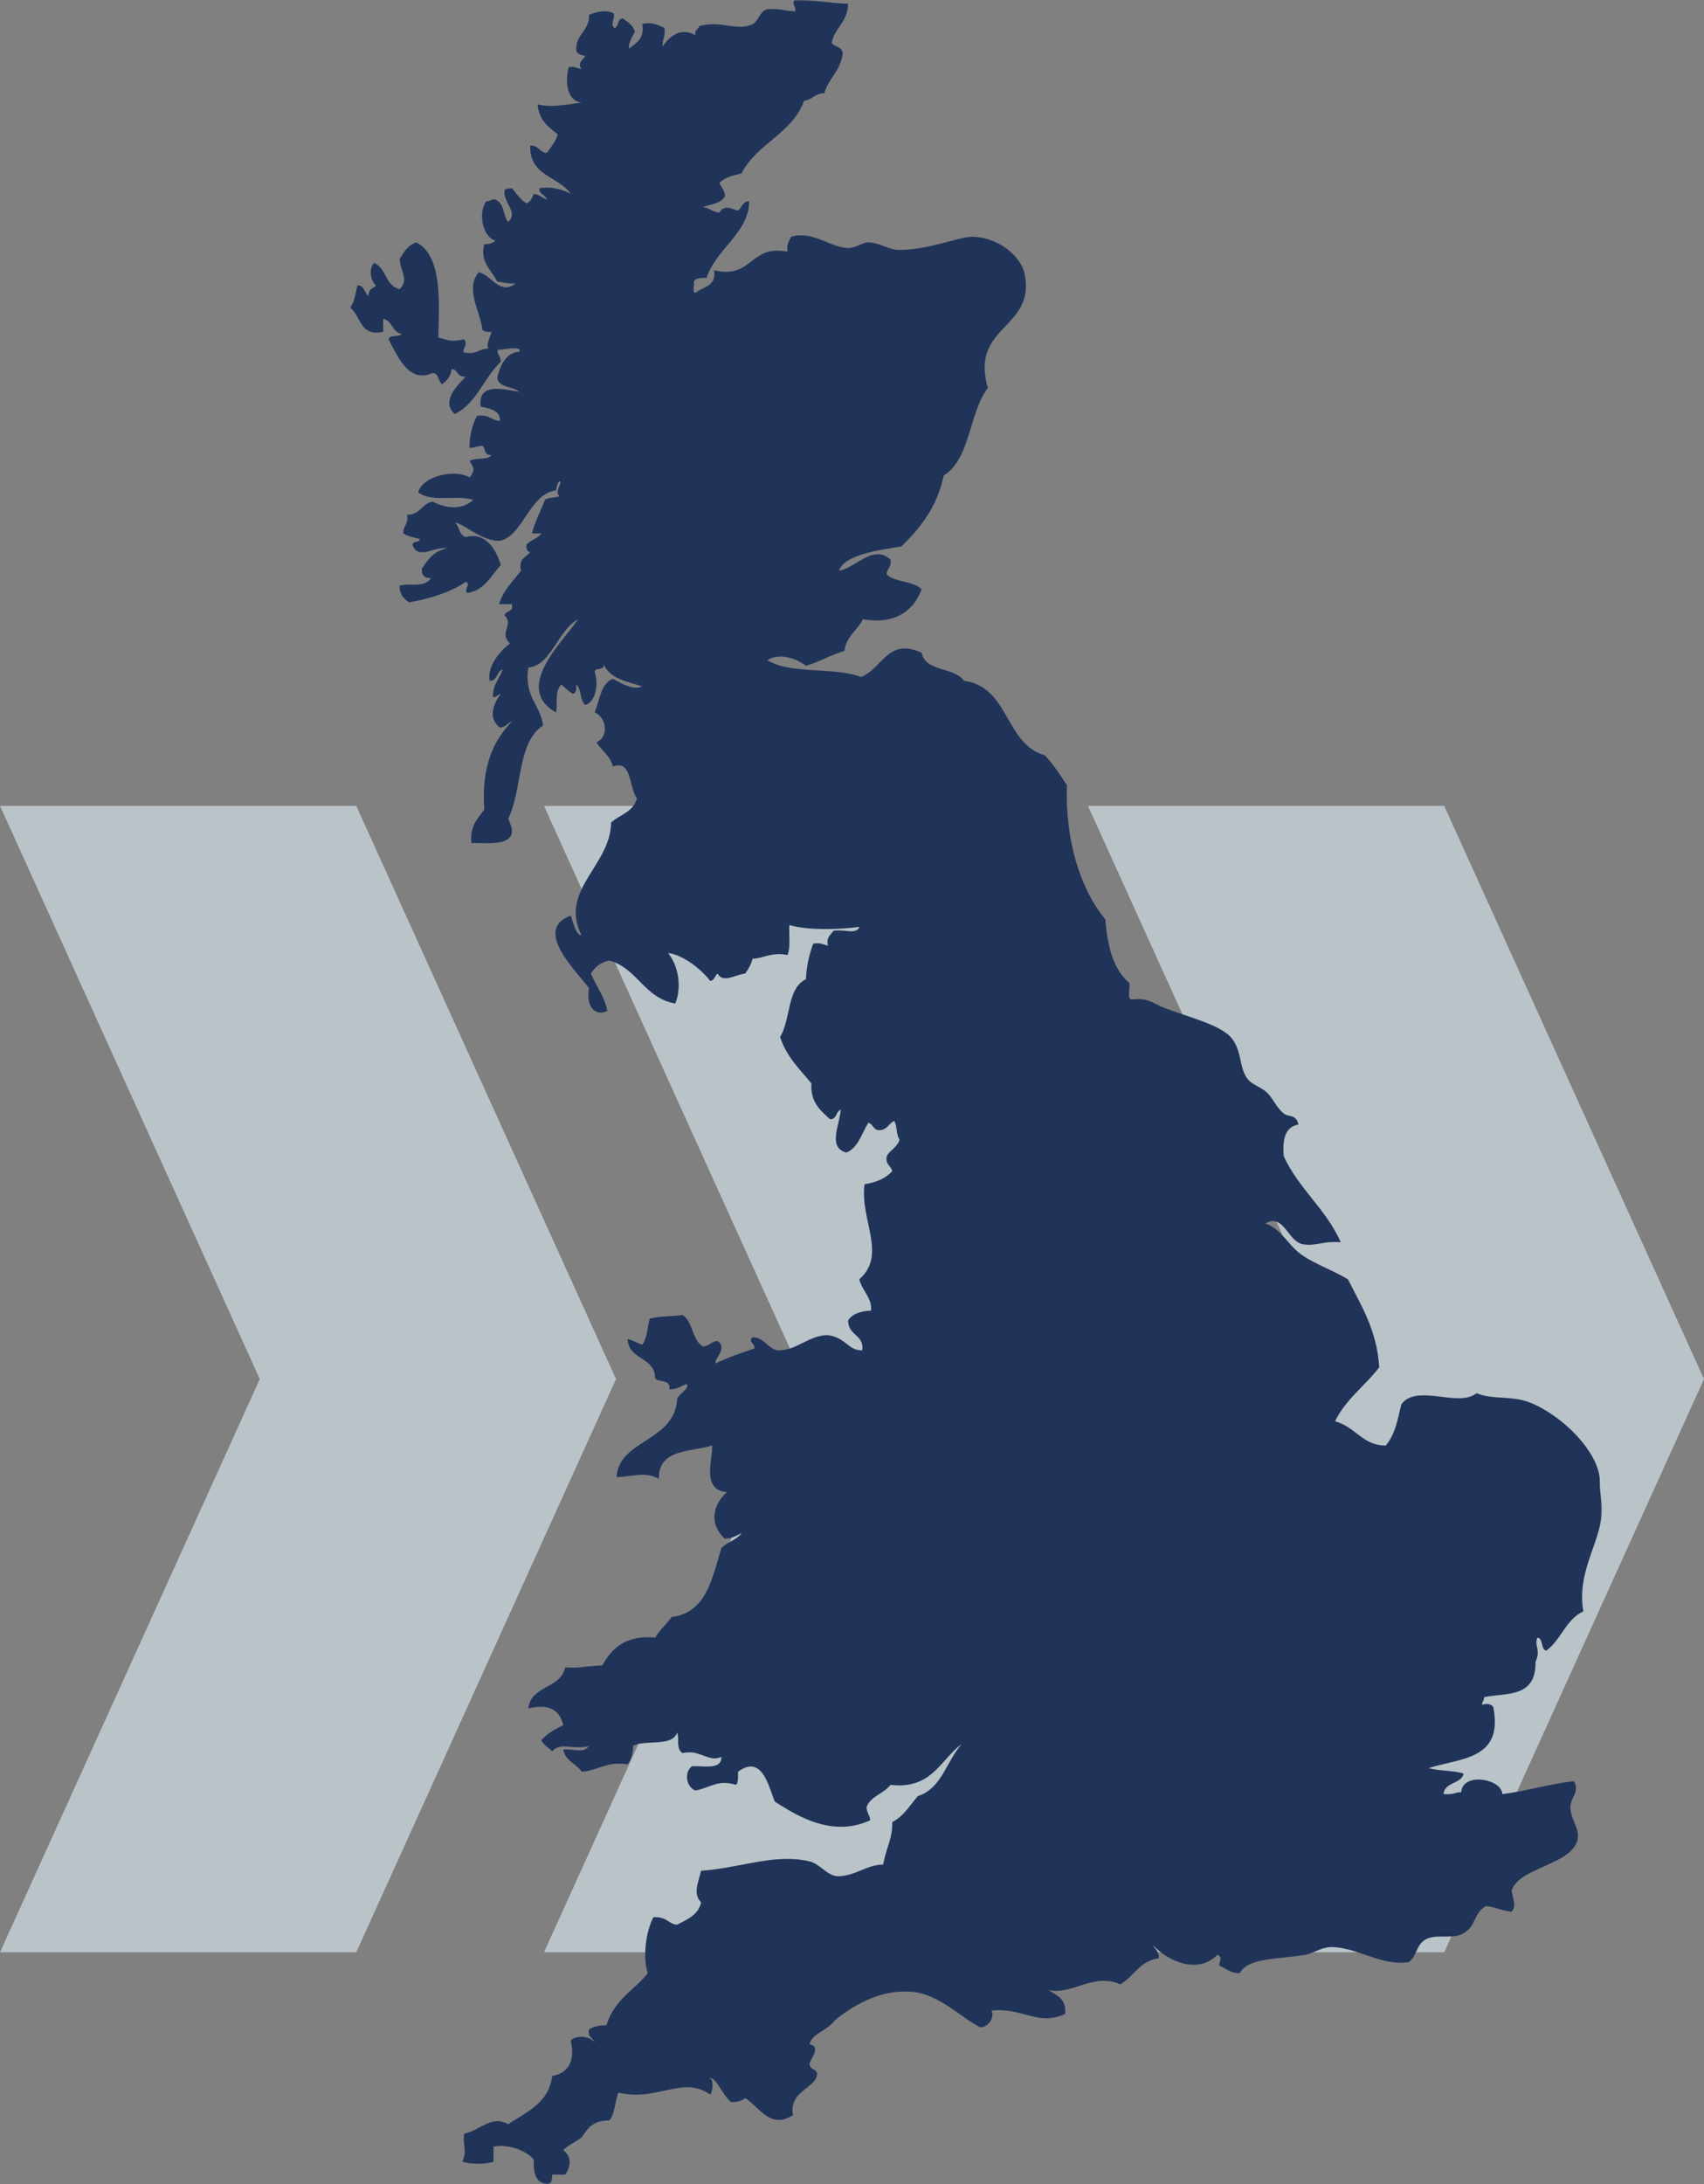 <?xml version="1.0" encoding="UTF-8"?>
<svg width="584px" height="748px" viewBox="0 0 584 748" version="1.1" xmlns="http://www.w3.org/2000/svg" xmlns:xlink="http://www.w3.org/1999/xlink">
    <rect x="0" y="0" width="584" height="748" fill="#808080" stroke="none"/>
    <!-- Generator: Sketch 53 (72520) - https://sketchapp.com -->
    <title>England and chevron</title>
    <desc>Created with Sketch.</desc>
    <defs>
        <polygon id="path-1" points="0 0 429 0 429 748 0 748"></polygon>
    </defs>
    <g id="Artwork" stroke="none" stroke-width="1" fill="none" fill-rule="evenodd" opacity="0.974">
        <g id="6.-About" transform="translate(-380, -1496)">
            <g id="Map" transform="translate(379.5, 1496)">
                <g id="England-and-chevron">
                    <g>
                        <g id="Chevron-Copy" opacity="0.6" transform="translate(292.5, 472.5) rotate(-270) translate(-292.5, -472.5) translate(96, 180.5)" fill="#E2F1FC">
                            <polygon id="Fill-1" points="196.314 0 0 89.035 0 211.129 196.314 122.096 392.626 211.129 392.626 89.033"></polygon>
                            <polygon id="Fill-2" points="0 275.468 0 397.564 196.314 308.532 392.626 397.564 392.626 275.468 196.314 186.436"></polygon>
                            <polygon id="Fill-3" points="0 461.906 0 584 196.314 494.967 392.626 584 392.626 461.906 196.314 372.871"></polygon>
                        </g>
                        <g id="England" transform="translate(120.5, 0)">
                            <mask id="mask-2" fill="white">
                                <use xlink:href="#path-1"></use>
                            </mask>
                            <g id="Clip-2"></g>
                            <path d="M409.94,565.338 C414.997,561.665 416.688,554.571 422.637,551.882 C420.089,536.873 430.125,526.766 428.895,514.817 C428.613,512.121 428.289,510.377 428.289,507.166 C428.197,497.772 415.924,484.972 404.337,480.346 C398.343,477.932 391.419,479.442 386.034,477.134 C384.477,478.408 382.359,478.878 379.913,478.878 C378.021,478.878 376.051,478.645 374.011,478.362 C371.939,478.126 369.916,477.886 367.883,477.886 C364.771,477.886 361.984,478.546 360.25,481.009 C359.066,485.964 358.22,491.25 354.918,495.076 C346.947,495.076 344.822,488.843 337.563,486.768 C341.246,479.117 347.892,474.632 352.705,468.255 C351.852,455.41 346.531,447.282 341.996,438.17 C336.626,434.924 331.1,433.173 326.262,429.856 C321.575,426.701 319.267,420.938 313.657,419.001 C314.651,418.436 315.49,418.203 316.307,418.203 C320.398,418.203 322.1,425.095 326.262,426.087 C327.002,426.225 327.802,426.32 328.549,426.32 C330.114,426.32 331.675,426.038 333.179,425.748 C334.779,425.522 336.249,425.24 339.505,425.427 C334.494,414.102 325.117,407.196 319.975,396.006 C319.454,390.197 320.448,385.892 325.015,385.147 C324.172,381.463 321.667,382.684 319.975,381.367 C317.385,379.246 316.349,376.264 314.313,374.274 C311.73,371.927 309.041,371.638 307.332,369.185 C304.611,365.215 305.693,360.31 302.289,355.775 C298.571,350.866 286.777,348.304 278.397,344.916 C275.747,343.868 273.911,342.171 270.13,342.171 C269.376,342.171 268.537,342.213 267.678,342.358 C266.222,341.694 267.448,338.345 267.026,336.602 C261.595,332.116 259.569,324.183 258.822,314.877 C249.991,304.227 245.008,287.206 245.667,268.933 C243.303,265.27 240.949,261.727 238.073,258.681 C224.313,254.764 225.965,235.192 210.34,233.159 C207.095,228.346 197.239,230.283 195.875,223.55 C193.602,222.534 191.766,222.085 190.12,222.085 C183.326,222.085 180.92,229.641 175.084,231.861 C166.031,228.346 150.695,231.035 142.967,226.077 C144.38,225.205 145.984,224.856 147.538,224.856 C150.836,224.856 154.131,226.433 156.217,228.035 C160.932,226.645 164.71,224.284 169.418,222.939 C170.024,217.812 173.9,215.948 175.729,212.077 C177.339,212.359 178.95,212.501 180.363,212.501 C188.33,212.501 193.419,208.347 195.875,201.804 C193.088,198.903 186.769,199.539 183.897,196.729 C183.947,194.651 185.687,194.294 185.173,191.605 C183.707,190.307 182.248,189.813 180.835,189.813 C176.3,189.813 171.923,194.792 167.525,195.431 C169.509,189.978 180.796,188.468 188.936,187.145 C195.498,180.764 201.203,173.544 203.412,162.872 C212.663,157.134 212.05,141.384 218.558,132.861 C212.282,111.306 234.962,112.841 231.188,93.88 C229.82,87.457 221.849,81.08 212.945,81.08 C207.335,81.461 198.236,85.643 187.714,85.594 C184.183,85.311 181.064,83.018 177.621,83.018 C175.503,83.039 173.562,84.839 170.933,84.955 C168.29,84.955 165.647,83.868 163.004,82.76 C160.263,81.673 157.489,80.586 154.557,80.586 C153.433,80.586 152.295,80.731 151.164,81.08 C150.42,82.499 149.522,83.73 149.892,86.204 C148.574,85.971 147.443,85.855 146.403,85.855 C142.259,85.855 139.909,87.672 137.541,89.511 C135.225,91.283 132.882,93.079 128.731,93.079 C127.547,93.079 126.229,92.938 124.717,92.578 C125.612,98.203 120.901,98.108 118.406,100.303 C116.989,100.186 118.117,97.564 117.786,96.428 C118.258,95.39 119.59,95.133 122.169,95.157 C125.475,85.121 136.741,79.69 136.741,68.947 C134.436,68.947 134.253,71.167 132.935,72.159 C131.515,71.686 130.197,71.146 129.108,71.146 C128.111,71.146 127.265,71.587 126.557,72.822 C124.249,72.607 123.117,71.238 120.954,70.881 C123.678,69.869 127.311,69.749 128.495,67.059 C128.35,65.073 127.131,64.201 126.557,62.595 C128.4,60.802 131.229,60.047 134.158,59.387 C139.334,49.139 151.453,45.854 155.597,34.497 C158.43,34.19 159.237,31.949 162.486,31.949 C163.994,26.85 168.001,24.298 168.797,18.518 C168.903,15.825 165.978,16.273 165.041,14.664 C166.073,9.374 170.595,7.585 170.651,1.282 C164.558,1.116 159.329,-0.041 152.39,0.001 C151.072,1.353 153.106,2.482 152.485,3.876 C151.026,3.876 149.712,3.636 148.426,3.407 C147.168,3.22 145.942,2.955 142.967,3.17 C140.198,3.925 140.046,7.296 137.918,8.291 C136.515,8.951 135.091,9.162 133.678,9.162 C132.262,9.162 130.849,8.951 129.333,8.739 C127.829,8.527 126.229,8.291 124.435,8.291 C122.931,8.291 121.331,8.457 119.629,8.93 C119.442,10.129 117.828,10.108 118.406,12.141 C117.084,11.29 115.756,10.959 114.53,10.959 C111.284,10.959 108.687,13.464 107.084,15.963 C106.897,13.44 108.211,12.444 107.697,9.589 C106.231,8.739 104.071,7.938 102.185,7.938 C101.428,7.938 100.765,8.033 100.106,8.291 C100.959,13.44 97.939,14.618 95.761,16.58 C94.866,15.659 96.847,12.233 97.608,10.842 C96.995,8.714 95.293,7.656 93.503,6.332 C91.473,6.332 92.185,9.025 90.68,9.589 C88.742,8.478 91.424,5.079 90.06,4.441 C89.165,4.021 88.178,3.876 87.135,3.876 C85.2,3.876 83.319,4.441 81.902,5.079 C81.997,10.56 77.659,11.456 77.473,16.58 C77.381,18.613 79.079,18.797 80.584,19.153 C79.918,20.473 77.561,21.772 79.361,23.635 C77.659,23.427 77.24,22.597 74.932,23.003 C73.515,28.053 74.361,34.691 79.361,35.132 C75.873,35.563 72.285,36.269 68.85,36.269 C67.292,36.269 65.734,36.128 64.269,35.75 C64.642,41.135 67.947,43.496 71.151,46.019 C70.4,48.617 68.797,50.41 67.384,52.372 C64.931,52.255 64.737,49.799 61.728,49.824 C61.347,60.425 71.535,60.308 75.584,66.421 C74.738,65.853 71.344,64.247 67.479,64.247 C66.626,64.247 65.734,64.317 64.832,64.511 C64.79,66.752 67.003,66.587 67.384,68.358 C65.78,67.811 64.931,66.587 62.951,66.421 C62.334,67.691 61.915,69.138 60.449,69.607 C58.799,68.736 57.718,67.268 55.498,64.511 C54.37,64.511 53.376,64.582 52.908,65.15 C52.294,69.586 57.855,72.441 54.18,76.005 C52.294,74.072 53.094,69.445 49.465,68.242 C48.288,68.242 47.816,68.972 46.586,68.972 C43.71,73.32 45.595,81.295 49.747,82.379 C48.993,83.3 47.572,83.61 45.973,83.656 C44.373,89.772 48.376,92.324 50.406,96.428 C52.15,96.594 53.426,97.183 56.675,97.091 C55.498,98.016 54.37,98.39 53.426,98.39 C49.937,98.39 47.435,93.975 44.087,93.22 C39.186,98.958 44.75,106.941 45.363,113.074 C45.927,113.455 46.635,113.762 48.52,113.664 C48.006,115.319 46.54,117.891 47.343,119.405 C45.973,119.405 44.796,119.857 43.756,120.305 C42.724,120.725 41.776,121.173 39.09,120.725 C38.005,119.359 40.69,118.625 39.09,116.243 C37.11,116.568 36.025,116.709 35.172,116.709 C33.857,116.709 33.05,116.339 30.224,115.601 C30.411,104.862 31.926,87.623 22.68,83.018 C19.854,83.96 18.345,86.303 16.975,88.777 C17.306,93.336 20.231,95.719 16.975,99.004 C12.115,98.016 12.401,91.706 8.204,90.054 C6.318,92.038 6.977,96.124 8.82,97.727 C8.249,98.842 6.273,98.528 6.364,101.22 C5.8,101.22 5.42,100.349 4.951,99.452 C4.479,98.577 3.82,97.681 2.498,97.727 C1.889,100.469 1.462,103.486 0,105.356 C3.393,107.883 3.256,113.921 9.049,113.921 C9.761,113.921 10.512,113.854 11.315,113.664 L11.315,109.228 C14.525,109.82 14.335,113.829 17.637,114.306 C16.925,115.717 13.44,114.373 13.204,116.243 C15.702,121.007 18.906,128.591 24.755,128.591 C25.89,128.591 27.067,128.302 28.339,127.737 C30.51,127.953 30.129,130.62 31.496,131.587 C33.103,130.43 34.467,129.082 34.753,126.439 C35.884,126.439 36.356,127.123 36.825,127.787 C37.346,128.447 37.815,129.082 39.654,129.011 C37.11,131.616 30.837,137.467 35.884,141.786 C43.382,138.127 45.881,129.322 51.635,123.891 C51.635,121.576 49.842,121.036 50.786,119.755 C51.635,119.755 52.576,119.638 53.521,119.522 C54.37,119.381 55.357,119.264 56.16,119.264 C57.527,119.264 58.655,119.568 57.809,120.538 C53.711,120.538 51.16,125.256 50.406,129.654 C51.206,132.861 55.787,132.318 57.954,134.16 C56.393,134.04 53.14,133.168 50.31,133.168 C46.963,133.168 44.087,134.351 44.75,139.259 C48.238,139.969 51.635,140.745 51.301,144.197 C50.31,144.197 49.183,143.65 48.143,143.134 C47.016,142.612 45.927,142.072 43.474,142.446 C41.73,145.612 40.881,149.624 40.881,153.404 C42.625,153.404 43.615,152.694 45.363,152.673 C46.445,153.404 45.694,156.022 48.52,155.856 C47.107,157.653 43.051,156.689 40.976,157.794 C42.442,160.536 42.91,160.839 40.976,163.532 C39.563,162.66 37.582,162.233 35.411,162.233 C30.411,162.233 24.473,164.499 23.296,168.607 C25.509,170.287 28.385,170.569 31.451,170.569 C32.11,170.569 32.818,170.544 33.53,170.544 C34.372,170.519 35.13,170.498 35.975,170.498 C38.051,170.498 40.126,170.615 42.206,171.179 C40.313,173 37.959,173.731 35.556,173.731 C33.05,173.731 30.46,172.93 28.339,171.822 C24.568,172.295 24.237,176.304 19.476,176.304 C20.185,179.54 18.06,179.942 18.247,182.684 C19.755,183.718 21.926,184.099 23.906,184.593 C23.814,185.892 21.594,185.207 21.362,186.506 C21.926,188.51 23.198,189.153 24.66,189.153 C25.89,189.153 27.303,188.726 28.621,188.323 C29.942,187.967 31.264,187.543 33.339,187.805 C28.857,188.535 26.644,191.605 24.568,194.792 C24.428,196.966 25.368,198.028 27.726,198.007 C26.26,200.223 23.719,200.223 21.076,200.223 C19.663,200.223 18.247,200.223 16.975,200.58 C16.834,203.671 18.483,205.012 20.135,206.318 C27.677,204.991 34.372,202.821 39.654,199.277 C41.635,200.128 38.527,202.136 40.313,203.103 C46.212,202.041 48.288,197.132 51.635,193.543 C50.31,188.892 47.248,183.58 42.061,183.58 C41.307,183.58 40.507,183.697 39.654,183.954 C37.297,183.369 37.487,180.224 35.884,178.859 C39.563,179.871 45.314,185.281 51.019,185.232 C58.891,184.357 61.633,168.702 70.541,167.996 C70.872,166.86 70.872,165.328 71.813,164.806 C73.043,165.282 69.692,168.395 71.813,169.934 C70.4,170.569 67.99,170.287 66.767,171.179 C65.308,175.075 63.373,178.407 62.334,182.684 L65.498,182.684 C64.36,184.498 61.819,184.925 60.449,186.506 C60.308,187.967 60.59,188.913 61.728,189.057 C60.354,190.85 57.577,191.277 58.563,195.431 C55.878,199.087 52.481,202.041 51.019,206.928 L55.406,206.928 C56.16,209.857 53.235,208.957 52.908,210.775 C56.305,213.944 50.786,216.63 54.786,220.363 C51.16,223.148 46.825,228.367 47.861,233.209 C50.592,233.209 50.078,229.856 52.294,229.292 C51.117,232.616 48.707,234.67 48.993,238.806 C49.891,238.806 50.737,237.931 51.635,237.599 C49.465,240.454 46.871,245.769 51.301,249.167 C53.327,249.167 53.806,247.586 55.406,247.159 C48.897,253.772 44.937,262.983 45.973,277.24 C43.805,280.311 40.976,282.742 41.547,288.738 C42.674,288.738 43.805,288.738 44.937,288.763 C45.595,288.763 46.258,288.787 46.913,288.787 C50.832,288.787 54.37,288.434 55.406,285.53 C55.642,283.194 54.743,281.966 54.18,280.385 C59.036,270.606 57.196,254.055 66.154,248.461 C65.121,241.234 59.557,238.566 61.062,228.653 C68.991,227.873 71.108,215.878 78.131,212.077 C73.043,219.679 55.688,235.591 70.541,243.997 C71.249,241.259 69.928,236.653 72.426,234.437 C73.61,235.542 74.833,236.678 76.25,237.599 C77.561,237.525 77.561,236.018 77.473,234.437 C79.361,235.923 78.699,239.985 80.584,241.446 C84.26,240.362 85.2,234.176 83.791,229.952 C84.214,228.487 87.378,229.782 86.902,227.4 C88.837,232.478 94.866,233.375 100.106,235.076 C99.444,235.383 98.781,235.52 98.038,235.52 C95.201,235.52 92.044,233.516 90.06,232.5 C85.771,234.105 85.577,239.889 83.791,243.997 C87.801,245.673 88.886,252.191 84.45,254.224 C86.103,257.129 89.165,258.777 90.06,262.507 C90.821,262.253 91.424,262.108 91.998,262.108 C96.431,262.108 95.86,270.302 98.267,273.39 C97.182,278.045 92.467,278.991 89.443,281.68 C89.306,296.484 71.535,304.774 79.27,320.259 C77.286,320.259 76.433,315.587 75.584,313.603 C62.288,318.371 78.082,333.108 81.902,338.49 C80.961,343.021 82.66,346.801 85.817,346.801 C86.525,346.801 87.325,346.614 88.178,346.183 C87.089,341.133 84.309,337.735 82.515,333.436 C83.882,331.22 85.866,329.611 88.791,328.947 C98.542,331.594 100.765,341.934 111.467,343.678 C113.786,337.639 112.366,330.652 108.965,326.403 C113.924,326.968 120.097,331.686 123.403,335.942 C124.953,335.801 124.911,334.047 125.951,333.436 C126.557,334.619 127.547,335.042 128.593,335.042 C130.609,335.042 133.203,333.673 135.419,333.436 C136.321,332.021 137.312,330.694 137.918,328.337 C139.521,328.337 140.797,327.91 142.171,327.532 C143.63,327.155 145.131,326.774 147.023,326.774 C147.869,326.774 148.81,326.872 149.892,327.059 C150.977,324.511 150.368,320.308 150.512,316.815 C153.905,317.806 158.483,318.184 163.149,318.184 C167.159,318.184 171.173,317.898 174.471,317.429 C174.228,318.657 173.051,318.939 171.634,318.939 C170.933,318.939 170.119,318.844 169.375,318.749 C168.565,318.703 167.67,318.607 165.647,318.749 C164.808,320.213 163.092,320.824 163.762,323.848 C162.158,323.615 161.408,322.719 158.716,323.192 C157.398,326.774 156.407,330.652 156.217,335.37 C149.712,338.391 151.026,349.204 147.358,355.154 C149.522,361.912 154.092,366.164 158.095,371.07 C157.732,377.447 160.978,380.136 164.516,383.351 C166.824,383.351 166.443,380.609 168.145,380.037 C167.765,385.334 163.533,393.027 170.08,394.728 C174.277,393.027 175.267,388.076 177.621,384.529 C179.33,384.96 179.172,387.077 181.353,387.077 C184.045,386.989 184.602,384.766 186.445,383.912 C187.573,385.433 187.044,388.732 188.33,390.289 C187.527,392.939 185.074,393.79 183.897,396.006 C183.376,398.889 185.405,399.214 185.779,401.102 C183.57,403.604 180.313,404.924 176.3,405.594 C174.647,417.734 184.133,429.81 174.471,438.17 C175.729,442.43 178.992,444.745 178.516,448.895 C175.965,448.895 172.152,449.693 170.651,452.251 C170.697,457.538 176.3,457.104 175.503,462.492 C170.506,462.492 170.08,458.152 163.663,457.255 C160.7,457.255 157.905,458.522 155.276,459.846 C152.584,461.169 150.04,462.492 146.741,462.492 C143.158,462.122 142.026,457.965 137.918,458.014 C136.233,459.613 138.682,459.902 138.591,461.832 C133.967,463.389 129.425,464.899 125.33,466.932 C124.488,465.425 129.619,461.832 125.951,459.288 C123.727,459.33 123.117,461.074 120.954,461.169 C117.173,459.048 117.553,452.664 113.966,450.363 C110.382,450.928 105.956,450.695 102.644,451.63 C101.897,454.697 101.801,458.385 100.106,460.558 C98.408,459.99 96.995,459.048 95.11,458.572 C95.388,465.94 104.441,464.521 104.536,472.028 C105.671,473.679 109.966,472.074 109.402,475.853 C111.985,475.853 113.451,474.727 115.291,473.969 C116.566,475.479 112.747,477.321 112.081,479.072 C111.33,493.848 91.903,493.043 91.332,505.896 C95.11,505.744 97.752,505.084 100.297,505.084 C102.087,505.084 103.831,505.419 105.812,506.503 C105.53,495.792 117.733,497.341 124.058,495.026 C124.347,499.699 120.238,510.279 129.108,511.037 C124.347,515.389 122.835,521.709 128.35,526.953 C130.891,526.953 132.413,525.905 134.158,525.065 C132.508,527.423 129.157,528.132 127.223,530.207 C124.058,540.505 122.169,552.263 110.188,553.82 C108.402,556.226 106.143,558.21 104.536,560.853 C103.789,560.761 102.982,560.708 102.231,560.708 C93.926,560.708 89.542,564.678 86.434,570.399 C84.548,570.399 82.85,570.582 81.155,570.769 C79.495,570.964 77.85,571.147 76.056,571.147 C75.309,571.147 74.551,571.101 73.695,571.059 C72.19,578.47 61.96,577.097 61.062,585.125 C62.662,584.706 64.085,584.561 65.308,584.561 C69.551,584.561 72.049,586.643 73.043,590.842 C70.16,592.219 67.479,593.772 65.498,595.991 C66.291,597.685 68.036,598.493 69.269,599.817 C70.351,598.437 71.859,598.119 73.557,598.119 C74.361,598.119 75.21,598.215 76.056,598.313 C76.909,598.395 77.754,598.395 78.607,598.395 C79.731,598.395 80.873,598.349 81.902,597.879 C80.961,599.153 79.918,599.485 78.607,599.485 C77.991,599.485 77.286,599.393 76.532,599.34 C75.732,599.203 74.879,599.153 73.043,599.153 C73.695,603.212 77.561,603.97 79.361,606.804 C84.168,606.472 86.955,604.027 92.097,604.027 C93.03,604.027 94.024,604.069 95.11,604.246 C96.339,602.739 96.9,600.621 96.995,597.879 C101.329,595.705 110.424,598.349 112.081,593.39 C112.926,595.278 111.524,598.959 113.966,600.42 C114.819,600.194 115.626,600.152 116.323,600.152 C118.117,600.152 119.534,600.71 120.901,601.179 C122.268,601.705 123.533,602.22 124.911,602.22 C125.662,602.22 126.416,602.075 127.223,601.705 C127.311,604.489 125.052,605.011 122.268,605.011 C121.697,605.011 120.996,604.959 120.383,604.959 C119.629,604.867 118.966,604.867 117.134,604.916 C114.346,607.087 115.196,612.133 118.406,613.227 C122.074,612.518 124.717,610.63 128.35,610.63 C129.52,610.63 130.849,610.863 132.262,611.29 C133.108,610.485 132.935,608.498 132.935,606.804 C134.623,605.53 136.089,605.011 137.312,605.011 C142.026,605.011 143.774,612.567 145.515,617.007 C150.738,620.306 158.909,625.649 168.241,625.649 C171.44,625.649 174.799,624.986 178.241,623.422 C178.09,621.63 177.05,620.733 176.969,618.937 C178.386,615.069 182.907,614.36 185.173,611.29 C186.205,611.388 187.153,611.477 188.048,611.477 C199.927,611.477 202.764,602.22 209.681,597.265 C204.403,602.922 202.902,612.468 194.596,615.115 C191.815,618.281 189.743,622.057 185.779,624.043 C185.962,629.563 183.753,632.686 182.674,638.587 C179.982,638.587 177.477,639.571 174.943,640.612 C172.529,641.611 170.119,642.592 166.877,642.592 C163.431,642.267 160.837,638.248 157.443,637.496 C154.896,636.875 152.39,636.649 149.85,636.649 C140.374,636.649 130.947,639.998 120.284,640.7 C119.347,644.72 117.366,648.538 120.284,651.524 C119.347,655.914 115.485,657.333 112.081,659.175 C109.159,659.076 108.786,656.383 103.93,656.623 C101.379,661.44 100.202,670.224 101.992,675.793 C97.559,681.506 90.585,684.668 87.843,693.597 C85.391,693.597 83.414,694.119 81.902,694.959 C81.25,697.75 83.234,697.892 83.791,699.455 C82.896,698.276 80.961,697.567 79.175,697.567 C77.8,697.567 76.433,697.944 75.584,698.834 C77.191,705.542 75.02,709.978 69.269,710.974 C68.036,720.325 60.494,723.304 54.18,727.5 C52.908,726.784 51.678,726.466 50.497,726.466 C46.586,726.466 42.956,730.051 39.09,730.754 C38.431,734.399 40.271,736.467 38.431,740.342 C39.753,740.818 41.73,741.051 43.805,741.051 C45.786,741.051 47.766,740.818 49.133,740.342 L49.133,735.2 C49.937,735.063 50.691,734.957 51.537,734.957 C55.878,734.957 60.78,736.901 62.951,739.686 C62.76,744.167 63.567,747.661 67.525,748 C69.174,748 69.174,746.387 69.269,744.782 L73.695,744.782 C75.774,741.948 75.915,738.405 73.043,736.467 C74.266,734.957 76.25,734.216 79.361,732.035 C81.25,729.293 82.85,726.184 88.791,726.233 C90.821,724.056 90.68,719.711 91.949,716.687 C94.074,717.209 96.05,717.396 97.939,717.396 C101.329,717.396 104.391,716.733 107.27,716.122 C110.188,715.501 112.838,714.845 115.53,714.845 C118.117,714.845 120.753,715.501 123.403,717.347 C124.347,716.073 124.767,712.061 123.029,711.584 C125.662,711.584 127.498,717.534 130.609,719.948 C132.695,719.948 134.253,719.517 135.419,718.575 C139.19,720.985 142.259,726.046 146.918,726.046 C148.331,726.046 149.987,725.563 151.788,724.384 C150.276,716.405 159.05,715.226 159.942,710.974 C160.506,708.373 157.828,709.276 157.443,707.106 C157.155,705.595 161.965,701.103 157.443,700.108 C158.483,696.236 163.004,695.912 166.267,691.804 C172.445,686.842 180.652,682.078 189.983,682.078 C190.878,682.078 191.766,682.078 192.707,682.166 C202.049,683.112 209.551,691.19 216.007,694.348 C218.844,694.218 221.057,690.756 219.77,688.593 C220.577,688.494 221.374,688.448 222.089,688.448 C225.627,688.448 228.506,689.2 231.093,689.867 C233.686,690.523 236.086,691.239 238.683,691.239 C240.611,691.239 242.64,690.805 245.008,689.817 C245.667,684.531 242.126,683.387 239.296,681.556 C240.248,681.789 241.044,681.838 241.943,681.838 C244.578,681.838 247.221,680.988 249.903,680.141 C252.687,679.287 255.432,678.397 258.297,678.397 C260.136,678.397 261.972,678.722 263.918,679.618 C268.632,676.972 270.553,671.54 277.122,670.697 C277.393,668.287 275.899,667.673 275.226,666.261 C278.306,669.603 283.81,672.91 289.085,672.91 C292.013,672.91 294.892,671.918 297.25,669.465 C299.142,670.457 297.958,670.983 297.856,673.241 C300.168,673.951 301.348,675.839 304.847,675.793 C307.959,670.263 318.185,671.128 327.471,669.465 C330.114,668.94 332.612,667.059 336.044,666.826 C340.062,666.826 343.977,668.142 347.98,669.515 C351.944,670.884 355.912,672.207 359.915,672.207 C360.842,672.207 361.807,672.162 362.791,671.974 C365.525,670.224 365.328,666.116 368.453,664.317 C370.339,663.187 372.545,663.233 375.808,663.233 C377.591,663.233 379.342,663.138 380.988,662.429 C386.08,660.022 384.72,655.536 389.202,652.791 C392.5,653.08 394.756,654.446 398.058,654.735 C399.763,652.89 398.583,650.483 398.058,647.649 C400.323,639.433 418.898,638.869 420.734,629.799 C421.41,626.351 418.204,622.904 418.204,618.937 C418.239,615.447 421.495,613.841 419.426,610.009 C410.423,611.099 402.73,613.502 394.907,614.448 C394.668,611.339 390.379,609.5 386.697,609.451 C383.631,609.451 380.988,610.824 380.801,613.788 C379.857,613.788 379.11,613.979 378.349,614.222 C377.647,614.406 376.89,614.543 374.719,614.448 C375.142,610.196 380.657,611.152 381.654,607.468 C378.257,606.233 373.26,606.667 369.673,605.53 C380.572,602.075 395.464,602.739 391.739,584.466 C391.08,583.901 390.192,583.192 387.972,583.852 C387.919,582.673 388.723,582.486 388.628,581.247 C396.504,579.694 406.459,581.536 406.268,569.121 C408.249,564.678 405.652,563.87 406.927,560.853 C409.049,561.181 407.917,564.823 409.94,565.338" id="Fill-1" fill="#1E3259" mask="url(#mask-2)"></path>
                        </g>
                    </g>
                </g>
            </g>
        </g>
    </g>
</svg>